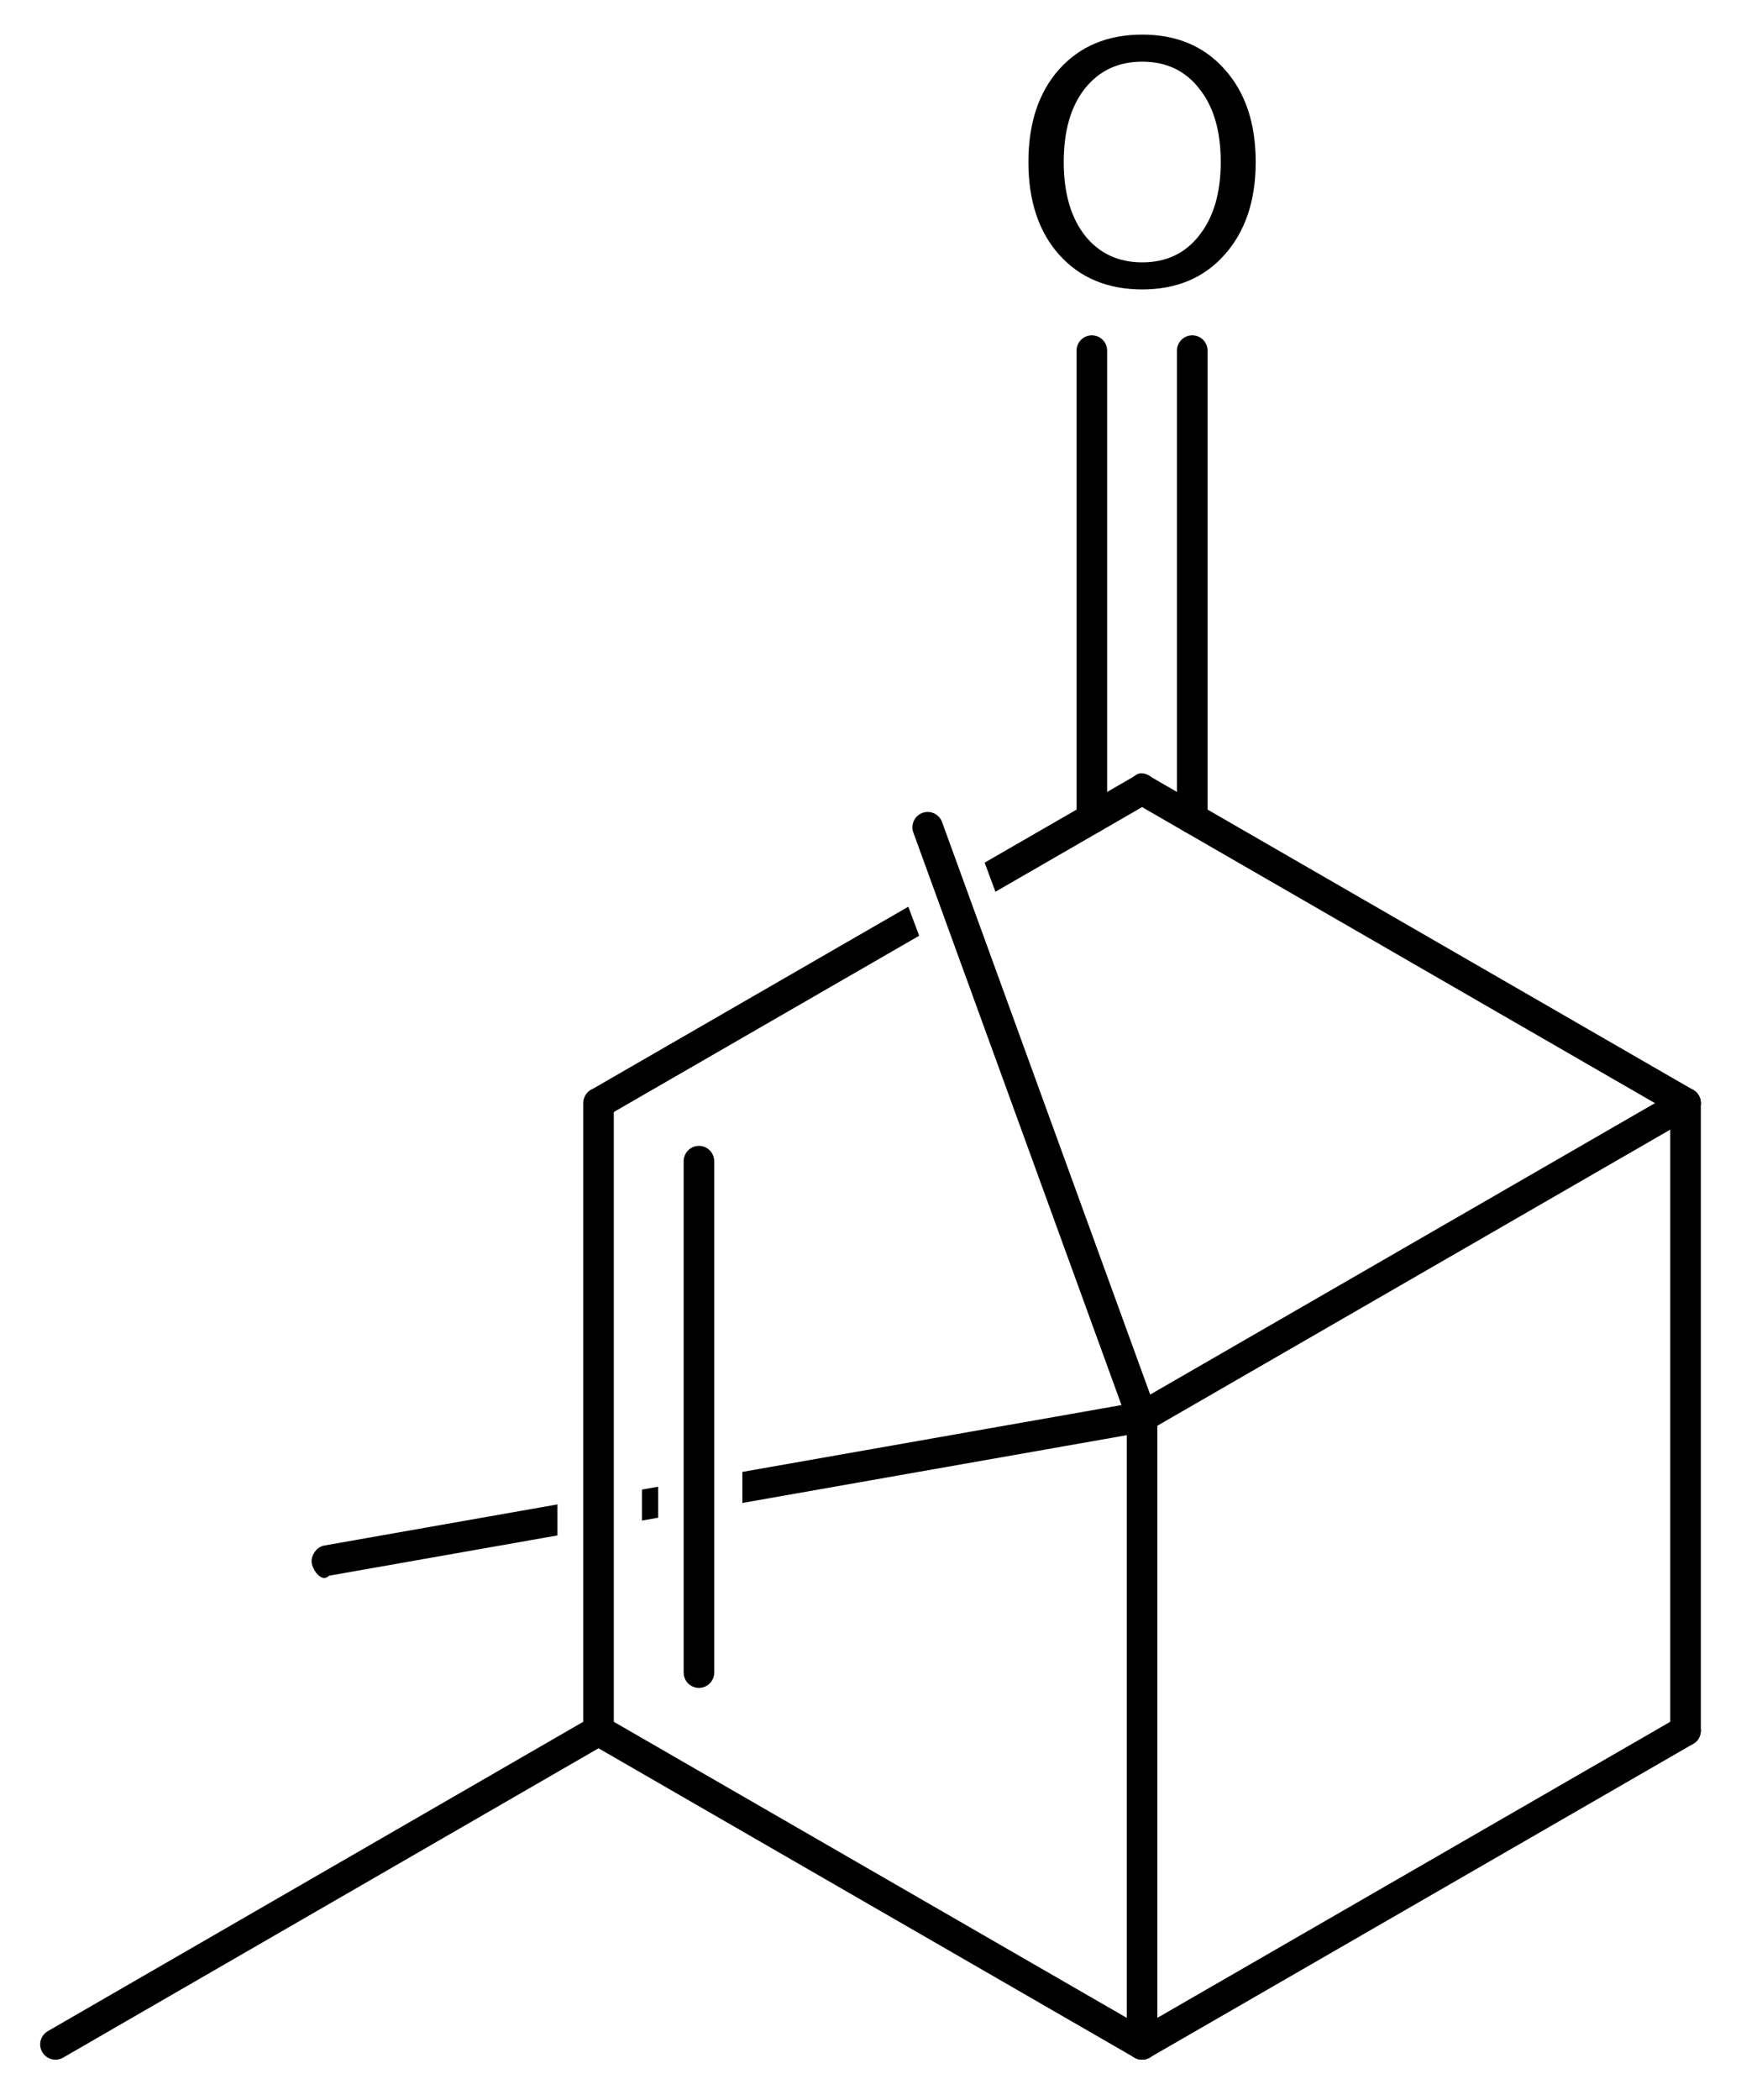 <?xml version='1.0' encoding='UTF-8'?>
<!DOCTYPE svg PUBLIC "-//W3C//DTD SVG 1.1//EN" "http://www.w3.org/Graphics/SVG/1.1/DTD/svg11.dtd">
<svg version='1.2' xmlns='http://www.w3.org/2000/svg' xmlns:xlink='http://www.w3.org/1999/xlink' width='28.19mm' height='33.985mm' viewBox='0 0 28.19 33.985'>
  <desc>Generated by the Chemistry Development Kit (http://github.com/cdk)</desc>
  <g stroke-linecap='round' stroke-linejoin='round' stroke='#000000' stroke-width='.495' fill='#000000'>
    <rect x='.0' y='.0' width='29.0' height='34.0' fill='#FFFFFF' stroke='none'/>
    <g id='mol1' class='mol'>
      <line id='mol1bnd1' class='bond' x1='.898' y1='33.086' x2='9.691' y2='28.008'/>
      <g id='mol1bnd2' class='bond'>
        <line x1='9.691' y1='17.853' x2='9.691' y2='28.008'/>
        <line x1='11.317' y1='18.792' x2='11.317' y2='27.069'/>
      </g>
      <path id='mol1bnd3' class='bond' d='M9.703 18.096c-.089 -.0 -.183 -.045 -.226 -.119c-.062 -.107 -.017 -.276 .091 -.338l5.139 -2.965l.176 .47v.0l-5.068 2.924c-.033 .019 -.072 .028 -.112 .028zM16.118 14.432l-.175 -.471v.0l2.425 -1.399v-.0c.034 -.034 .074 -.048 .115 -.048c.089 -.0 .181 .065 .223 .139c.062 .107 .017 .276 -.091 .338v-.0l-2.497 1.441z' stroke='none'/>
      <g id='mol1bnd4' class='bond'>
        <line x1='17.679' y1='13.245' x2='17.679' y2='5.674'/>
        <line x1='19.305' y1='13.245' x2='19.305' y2='5.674'/>
      </g>
      <line id='mol1bnd5' class='bond' x1='18.492' y1='12.776' x2='27.292' y2='17.853'/>
      <line id='mol1bnd6' class='bond' x1='27.292' y1='17.853' x2='27.292' y2='28.008'/>
      <line id='mol1bnd7' class='bond' x1='27.292' y1='28.008' x2='18.492' y2='33.085'/>
      <line id='mol1bnd8' class='bond' x1='9.691' y1='28.008' x2='18.492' y2='33.085'/>
      <line id='mol1bnd9' class='bond' x1='18.492' y1='33.085' x2='18.492' y2='22.931'/>
      <line id='mol1bnd10' class='bond' x1='27.292' y1='17.853' x2='18.492' y2='22.931'/>
      <line id='mol1bnd11' class='bond' x1='18.492' y1='22.931' x2='15.021' y2='13.388'/>
      <path id='mol1bnd12' class='bond' d='M5.253 25.538c-.097 .0 -.189 -.143 -.205 -.238c-.022 -.122 .079 -.266 .2 -.287l3.778 -.666v.502v.0l-3.698 .652c-.026 .026 -.054 .037 -.081 .037zM10.394 24.609v-.502v.0l.263 -.046v.0v.501l-.264 .047zM12.02 24.322v-.501v.0l6.437 -1.134v-.0c.011 -.002 .022 -.003 .034 -.003c.113 -.0 .233 .093 .253 .204c.021 .122 -.079 .265 -.201 .286v.0l-6.515 1.148z' stroke='none'/>
      <path id='mol1atm5' class='atom' d='M18.495 .998q-.584 -.0 -.931 .438q-.34 .432 -.34 1.186q-.0 .748 .34 1.186q.347 .438 .931 .438q.584 -.0 .924 -.438q.347 -.438 .347 -1.186q.0 -.754 -.347 -1.186q-.34 -.438 -.924 -.438zM18.495 .56q.833 -.0 1.332 .56q.505 .559 .505 1.502q-.0 .937 -.505 1.502q-.499 .56 -1.332 .56q-.84 -.0 -1.344 -.56q-.499 -.559 -.499 -1.502q-.0 -.943 .499 -1.502q.504 -.56 1.344 -.56z' stroke='none'/>
    </g>
  </g>
</svg>
